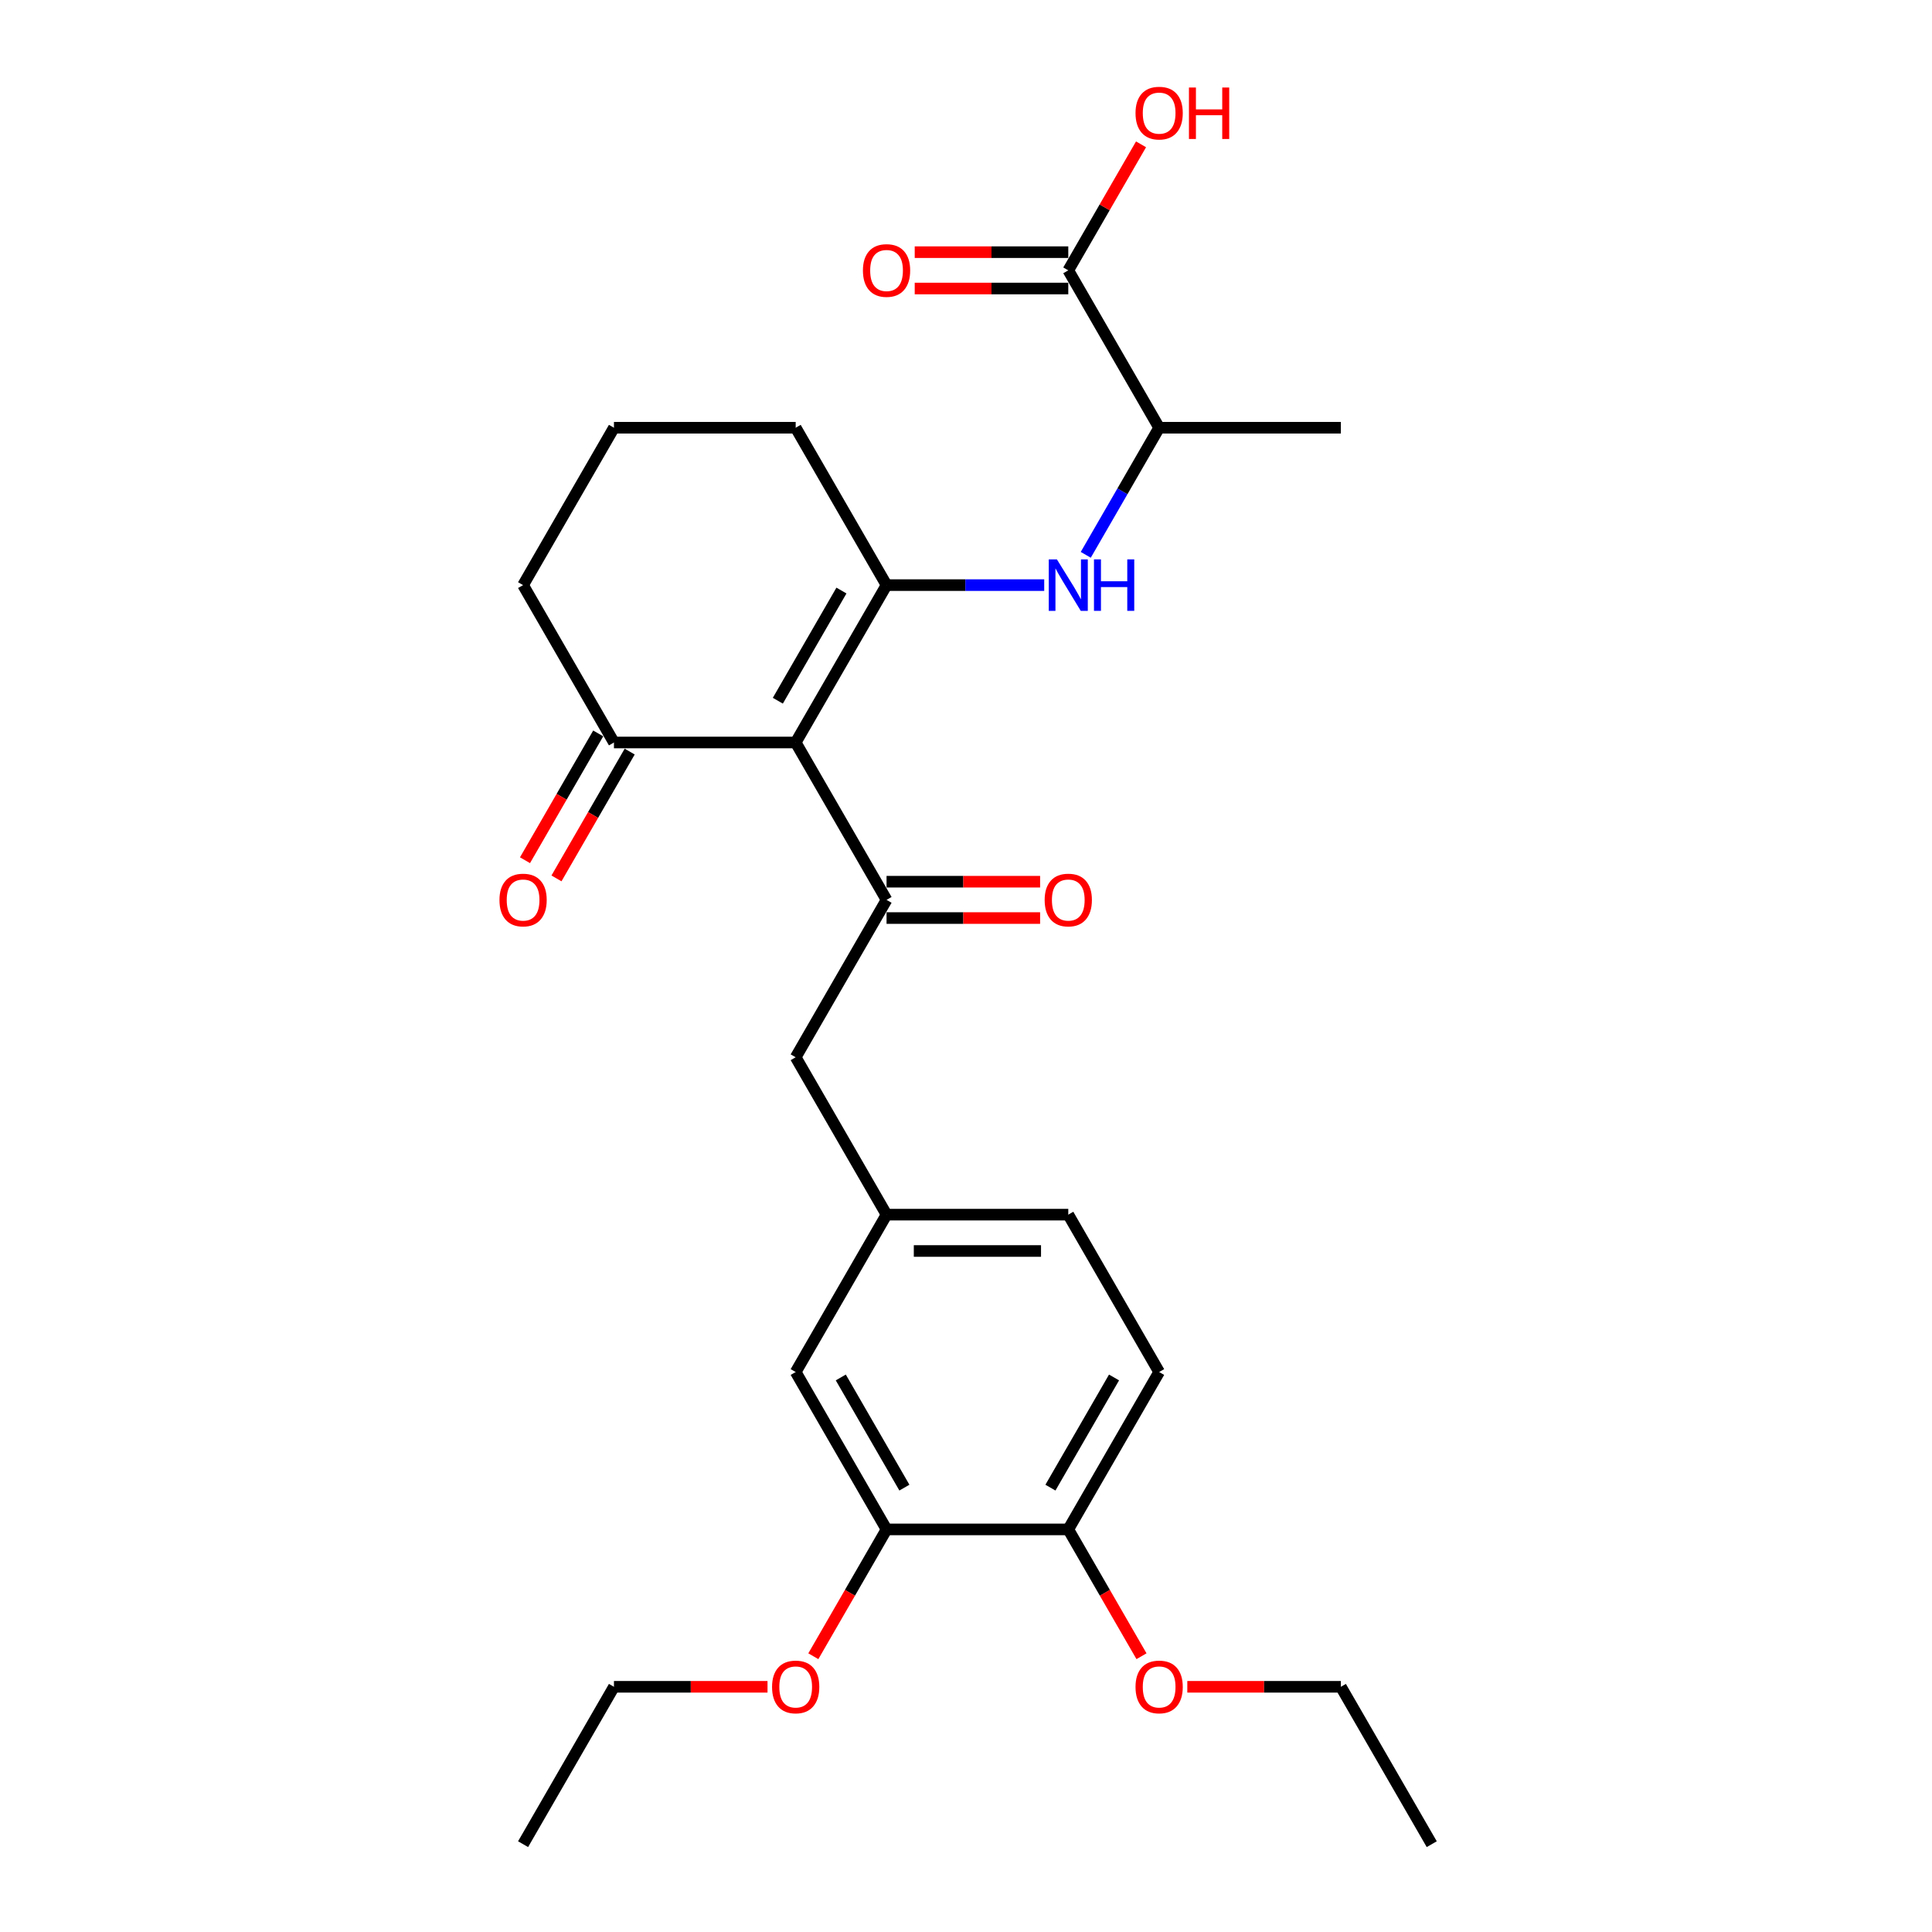 <?xml version='1.0' encoding='iso-8859-1'?>
<svg version='1.1' baseProfile='full'
              xmlns='http://www.w3.org/2000/svg'
                      xmlns:rdkit='http://www.rdkit.org/xml'
                      xmlns:xlink='http://www.w3.org/1999/xlink'
                  xml:space='preserve'
width='1000px' height='1000px' viewBox='0 0 1000 1000'>
<!-- END OF HEADER -->
<rect style='opacity:1.0;fill:#FFFFFF;stroke:none' width='1000' height='1000' x='0' y='0'> </rect>
<path class='bond-0' d='M 411.844,384.316 L 458.876,302.854' style='fill:none;fill-rule:evenodd;stroke:#000000;stroke-width:6px;stroke-linecap:butt;stroke-linejoin:miter;stroke-opacity:1' />
<path class='bond-0' d='M 402.607,362.69 L 435.529,305.667' style='fill:none;fill-rule:evenodd;stroke:#000000;stroke-width:6px;stroke-linecap:butt;stroke-linejoin:miter;stroke-opacity:1' />
<path class='bond-1' d='M 411.844,384.316 L 458.876,465.777' style='fill:none;fill-rule:evenodd;stroke:#000000;stroke-width:6px;stroke-linecap:butt;stroke-linejoin:miter;stroke-opacity:1' />
<path class='bond-3' d='M 411.844,384.316 L 317.781,384.316' style='fill:none;fill-rule:evenodd;stroke:#000000;stroke-width:6px;stroke-linecap:butt;stroke-linejoin:miter;stroke-opacity:1' />
<path class='bond-2' d='M 458.876,302.854 L 499.681,302.854' style='fill:none;fill-rule:evenodd;stroke:#000000;stroke-width:6px;stroke-linecap:butt;stroke-linejoin:miter;stroke-opacity:1' />
<path class='bond-2' d='M 499.681,302.854 L 540.486,302.854' style='fill:none;fill-rule:evenodd;stroke:#0000FF;stroke-width:6px;stroke-linecap:butt;stroke-linejoin:miter;stroke-opacity:1' />
<path class='bond-15' d='M 458.876,302.854 L 411.844,221.393' style='fill:none;fill-rule:evenodd;stroke:#000000;stroke-width:6px;stroke-linecap:butt;stroke-linejoin:miter;stroke-opacity:1' />
<path class='bond-7' d='M 458.876,465.777 L 411.844,547.238' style='fill:none;fill-rule:evenodd;stroke:#000000;stroke-width:6px;stroke-linecap:butt;stroke-linejoin:miter;stroke-opacity:1' />
<path class='bond-8' d='M 458.876,475.183 L 498.618,475.183' style='fill:none;fill-rule:evenodd;stroke:#000000;stroke-width:6px;stroke-linecap:butt;stroke-linejoin:miter;stroke-opacity:1' />
<path class='bond-8' d='M 498.618,475.183 L 538.36,475.183' style='fill:none;fill-rule:evenodd;stroke:#FF0000;stroke-width:6px;stroke-linecap:butt;stroke-linejoin:miter;stroke-opacity:1' />
<path class='bond-8' d='M 458.876,456.371 L 498.618,456.371' style='fill:none;fill-rule:evenodd;stroke:#000000;stroke-width:6px;stroke-linecap:butt;stroke-linejoin:miter;stroke-opacity:1' />
<path class='bond-8' d='M 498.618,456.371 L 538.36,456.371' style='fill:none;fill-rule:evenodd;stroke:#FF0000;stroke-width:6px;stroke-linecap:butt;stroke-linejoin:miter;stroke-opacity:1' />
<path class='bond-5' d='M 561.987,287.183 L 580.979,254.288' style='fill:none;fill-rule:evenodd;stroke:#0000FF;stroke-width:6px;stroke-linecap:butt;stroke-linejoin:miter;stroke-opacity:1' />
<path class='bond-5' d='M 580.979,254.288 L 599.971,221.393' style='fill:none;fill-rule:evenodd;stroke:#000000;stroke-width:6px;stroke-linecap:butt;stroke-linejoin:miter;stroke-opacity:1' />
<path class='bond-13' d='M 309.635,379.613 L 290.686,412.432' style='fill:none;fill-rule:evenodd;stroke:#000000;stroke-width:6px;stroke-linecap:butt;stroke-linejoin:miter;stroke-opacity:1' />
<path class='bond-13' d='M 290.686,412.432 L 271.737,445.252' style='fill:none;fill-rule:evenodd;stroke:#FF0000;stroke-width:6px;stroke-linecap:butt;stroke-linejoin:miter;stroke-opacity:1' />
<path class='bond-13' d='M 325.927,389.019 L 306.978,421.839' style='fill:none;fill-rule:evenodd;stroke:#000000;stroke-width:6px;stroke-linecap:butt;stroke-linejoin:miter;stroke-opacity:1' />
<path class='bond-13' d='M 306.978,421.839 L 288.03,454.659' style='fill:none;fill-rule:evenodd;stroke:#FF0000;stroke-width:6px;stroke-linecap:butt;stroke-linejoin:miter;stroke-opacity:1' />
<path class='bond-20' d='M 317.781,384.316 L 270.749,302.854' style='fill:none;fill-rule:evenodd;stroke:#000000;stroke-width:6px;stroke-linecap:butt;stroke-linejoin:miter;stroke-opacity:1' />
<path class='bond-4' d='M 552.94,139.931 L 599.971,221.393' style='fill:none;fill-rule:evenodd;stroke:#000000;stroke-width:6px;stroke-linecap:butt;stroke-linejoin:miter;stroke-opacity:1' />
<path class='bond-12' d='M 552.94,130.525 L 513.198,130.525' style='fill:none;fill-rule:evenodd;stroke:#000000;stroke-width:6px;stroke-linecap:butt;stroke-linejoin:miter;stroke-opacity:1' />
<path class='bond-12' d='M 513.198,130.525 L 473.456,130.525' style='fill:none;fill-rule:evenodd;stroke:#FF0000;stroke-width:6px;stroke-linecap:butt;stroke-linejoin:miter;stroke-opacity:1' />
<path class='bond-12' d='M 552.94,149.338 L 513.198,149.338' style='fill:none;fill-rule:evenodd;stroke:#000000;stroke-width:6px;stroke-linecap:butt;stroke-linejoin:miter;stroke-opacity:1' />
<path class='bond-12' d='M 513.198,149.338 L 473.456,149.338' style='fill:none;fill-rule:evenodd;stroke:#FF0000;stroke-width:6px;stroke-linecap:butt;stroke-linejoin:miter;stroke-opacity:1' />
<path class='bond-16' d='M 552.94,139.931 L 571.769,107.318' style='fill:none;fill-rule:evenodd;stroke:#000000;stroke-width:6px;stroke-linecap:butt;stroke-linejoin:miter;stroke-opacity:1' />
<path class='bond-16' d='M 571.769,107.318 L 590.598,74.706' style='fill:none;fill-rule:evenodd;stroke:#FF0000;stroke-width:6px;stroke-linecap:butt;stroke-linejoin:miter;stroke-opacity:1' />
<path class='bond-22' d='M 599.971,221.393 L 694.035,221.393' style='fill:none;fill-rule:evenodd;stroke:#000000;stroke-width:6px;stroke-linecap:butt;stroke-linejoin:miter;stroke-opacity:1' />
<path class='bond-6' d='M 458.876,791.623 L 411.844,710.161' style='fill:none;fill-rule:evenodd;stroke:#000000;stroke-width:6px;stroke-linecap:butt;stroke-linejoin:miter;stroke-opacity:1' />
<path class='bond-6' d='M 468.114,769.997 L 435.191,712.974' style='fill:none;fill-rule:evenodd;stroke:#000000;stroke-width:6px;stroke-linecap:butt;stroke-linejoin:miter;stroke-opacity:1' />
<path class='bond-18' d='M 458.876,791.623 L 439.928,824.443' style='fill:none;fill-rule:evenodd;stroke:#000000;stroke-width:6px;stroke-linecap:butt;stroke-linejoin:miter;stroke-opacity:1' />
<path class='bond-18' d='M 439.928,824.443 L 420.979,857.263' style='fill:none;fill-rule:evenodd;stroke:#FF0000;stroke-width:6px;stroke-linecap:butt;stroke-linejoin:miter;stroke-opacity:1' />
<path class='bond-28' d='M 458.876,791.623 L 552.94,791.623' style='fill:none;fill-rule:evenodd;stroke:#000000;stroke-width:6px;stroke-linecap:butt;stroke-linejoin:miter;stroke-opacity:1' />
<path class='bond-11' d='M 411.844,547.238 L 458.876,628.7' style='fill:none;fill-rule:evenodd;stroke:#000000;stroke-width:6px;stroke-linecap:butt;stroke-linejoin:miter;stroke-opacity:1' />
<path class='bond-9' d='M 552.94,791.623 L 599.971,710.161' style='fill:none;fill-rule:evenodd;stroke:#000000;stroke-width:6px;stroke-linecap:butt;stroke-linejoin:miter;stroke-opacity:1' />
<path class='bond-9' d='M 543.702,769.997 L 576.624,712.974' style='fill:none;fill-rule:evenodd;stroke:#000000;stroke-width:6px;stroke-linecap:butt;stroke-linejoin:miter;stroke-opacity:1' />
<path class='bond-19' d='M 552.94,791.623 L 571.888,824.443' style='fill:none;fill-rule:evenodd;stroke:#000000;stroke-width:6px;stroke-linecap:butt;stroke-linejoin:miter;stroke-opacity:1' />
<path class='bond-19' d='M 571.888,824.443 L 590.837,857.263' style='fill:none;fill-rule:evenodd;stroke:#FF0000;stroke-width:6px;stroke-linecap:butt;stroke-linejoin:miter;stroke-opacity:1' />
<path class='bond-10' d='M 411.844,710.161 L 458.876,628.7' style='fill:none;fill-rule:evenodd;stroke:#000000;stroke-width:6px;stroke-linecap:butt;stroke-linejoin:miter;stroke-opacity:1' />
<path class='bond-17' d='M 458.876,628.7 L 552.94,628.7' style='fill:none;fill-rule:evenodd;stroke:#000000;stroke-width:6px;stroke-linecap:butt;stroke-linejoin:miter;stroke-opacity:1' />
<path class='bond-17' d='M 472.986,647.513 L 538.83,647.513' style='fill:none;fill-rule:evenodd;stroke:#000000;stroke-width:6px;stroke-linecap:butt;stroke-linejoin:miter;stroke-opacity:1' />
<path class='bond-14' d='M 599.971,710.161 L 552.94,628.7' style='fill:none;fill-rule:evenodd;stroke:#000000;stroke-width:6px;stroke-linecap:butt;stroke-linejoin:miter;stroke-opacity:1' />
<path class='bond-27' d='M 411.844,221.393 L 317.781,221.393' style='fill:none;fill-rule:evenodd;stroke:#000000;stroke-width:6px;stroke-linecap:butt;stroke-linejoin:miter;stroke-opacity:1' />
<path class='bond-23' d='M 397.265,873.084 L 357.523,873.084' style='fill:none;fill-rule:evenodd;stroke:#FF0000;stroke-width:6px;stroke-linecap:butt;stroke-linejoin:miter;stroke-opacity:1' />
<path class='bond-23' d='M 357.523,873.084 L 317.781,873.084' style='fill:none;fill-rule:evenodd;stroke:#000000;stroke-width:6px;stroke-linecap:butt;stroke-linejoin:miter;stroke-opacity:1' />
<path class='bond-24' d='M 614.551,873.084 L 654.293,873.084' style='fill:none;fill-rule:evenodd;stroke:#FF0000;stroke-width:6px;stroke-linecap:butt;stroke-linejoin:miter;stroke-opacity:1' />
<path class='bond-24' d='M 654.293,873.084 L 694.035,873.084' style='fill:none;fill-rule:evenodd;stroke:#000000;stroke-width:6px;stroke-linecap:butt;stroke-linejoin:miter;stroke-opacity:1' />
<path class='bond-21' d='M 270.749,302.854 L 317.781,221.393' style='fill:none;fill-rule:evenodd;stroke:#000000;stroke-width:6px;stroke-linecap:butt;stroke-linejoin:miter;stroke-opacity:1' />
<path class='bond-25' d='M 317.781,873.084 L 270.749,954.545' style='fill:none;fill-rule:evenodd;stroke:#000000;stroke-width:6px;stroke-linecap:butt;stroke-linejoin:miter;stroke-opacity:1' />
<path class='bond-26' d='M 694.035,873.084 L 741.067,954.545' style='fill:none;fill-rule:evenodd;stroke:#000000;stroke-width:6px;stroke-linecap:butt;stroke-linejoin:miter;stroke-opacity:1' />
<path  class='atom-3' d='M 547.051 289.535
L 555.78 303.644
Q 556.646 305.037, 558.038 307.557
Q 559.43 310.078, 559.505 310.229
L 559.505 289.535
L 563.042 289.535
L 563.042 316.174
L 559.392 316.174
L 550.024 300.747
Q 548.933 298.941, 547.766 296.872
Q 546.637 294.802, 546.299 294.163
L 546.299 316.174
L 542.837 316.174
L 542.837 289.535
L 547.051 289.535
' fill='#0000FF'/>
<path  class='atom-3' d='M 566.24 289.535
L 569.852 289.535
L 569.852 300.86
L 583.473 300.86
L 583.473 289.535
L 587.085 289.535
L 587.085 316.174
L 583.473 316.174
L 583.473 303.87
L 569.852 303.87
L 569.852 316.174
L 566.24 316.174
L 566.24 289.535
' fill='#0000FF'/>
<path  class='atom-9' d='M 540.711 465.852
Q 540.711 459.456, 543.872 455.882
Q 547.032 452.307, 552.94 452.307
Q 558.847 452.307, 562.007 455.882
Q 565.168 459.456, 565.168 465.852
Q 565.168 472.324, 561.97 476.011
Q 558.772 479.661, 552.94 479.661
Q 547.07 479.661, 543.872 476.011
Q 540.711 472.362, 540.711 465.852
M 552.94 476.651
Q 557.003 476.651, 559.185 473.942
Q 561.405 471.195, 561.405 465.852
Q 561.405 460.622, 559.185 457.989
Q 557.003 455.317, 552.94 455.317
Q 548.876 455.317, 546.656 457.951
Q 544.474 460.585, 544.474 465.852
Q 544.474 471.233, 546.656 473.942
Q 548.876 476.651, 552.94 476.651
' fill='#FF0000'/>
<path  class='atom-13' d='M 446.648 140.007
Q 446.648 133.61, 449.808 130.036
Q 452.969 126.462, 458.876 126.462
Q 464.783 126.462, 467.944 130.036
Q 471.104 133.61, 471.104 140.007
Q 471.104 146.478, 467.906 150.166
Q 464.708 153.815, 458.876 153.815
Q 453.007 153.815, 449.808 150.166
Q 446.648 146.516, 446.648 140.007
M 458.876 150.805
Q 462.94 150.805, 465.122 148.096
Q 467.342 145.35, 467.342 140.007
Q 467.342 134.777, 465.122 132.143
Q 462.94 129.472, 458.876 129.472
Q 454.813 129.472, 452.593 132.105
Q 450.41 134.739, 450.41 140.007
Q 450.41 145.387, 452.593 148.096
Q 454.813 150.805, 458.876 150.805
' fill='#FF0000'/>
<path  class='atom-14' d='M 258.521 465.852
Q 258.521 459.456, 261.681 455.882
Q 264.842 452.307, 270.749 452.307
Q 276.656 452.307, 279.817 455.882
Q 282.977 459.456, 282.977 465.852
Q 282.977 472.324, 279.779 476.011
Q 276.581 479.661, 270.749 479.661
Q 264.88 479.661, 261.681 476.011
Q 258.521 472.362, 258.521 465.852
M 270.749 476.651
Q 274.813 476.651, 276.995 473.942
Q 279.215 471.195, 279.215 465.852
Q 279.215 460.622, 276.995 457.989
Q 274.813 455.317, 270.749 455.317
Q 266.686 455.317, 264.466 457.951
Q 262.283 460.585, 262.283 465.852
Q 262.283 471.233, 264.466 473.942
Q 266.686 476.651, 270.749 476.651
' fill='#FF0000'/>
<path  class='atom-17' d='M 587.743 58.545
Q 587.743 52.149, 590.904 48.575
Q 594.064 45, 599.971 45
Q 605.879 45, 609.039 48.575
Q 612.2 52.149, 612.2 58.545
Q 612.2 65.017, 609.002 68.704
Q 605.803 72.354, 599.971 72.354
Q 594.102 72.354, 590.904 68.704
Q 587.743 65.055, 587.743 58.545
M 599.971 69.344
Q 604.035 69.344, 606.217 66.635
Q 608.437 63.888, 608.437 58.545
Q 608.437 53.315, 606.217 50.682
Q 604.035 48.01, 599.971 48.01
Q 595.908 48.01, 593.688 50.644
Q 591.506 53.278, 591.506 58.545
Q 591.506 63.926, 593.688 66.635
Q 595.908 69.344, 599.971 69.344
' fill='#FF0000'/>
<path  class='atom-17' d='M 615.398 45.301
L 619.01 45.301
L 619.01 56.627
L 632.63 56.627
L 632.63 45.301
L 636.242 45.301
L 636.242 71.94
L 632.63 71.94
L 632.63 59.636
L 619.01 59.636
L 619.01 71.94
L 615.398 71.94
L 615.398 45.301
' fill='#FF0000'/>
<path  class='atom-19' d='M 399.616 873.159
Q 399.616 866.763, 402.777 863.189
Q 405.937 859.614, 411.844 859.614
Q 417.752 859.614, 420.912 863.189
Q 424.073 866.763, 424.073 873.159
Q 424.073 879.631, 420.874 883.318
Q 417.676 886.968, 411.844 886.968
Q 405.975 886.968, 402.777 883.318
Q 399.616 879.669, 399.616 873.159
M 411.844 883.958
Q 415.908 883.958, 418.09 881.249
Q 420.31 878.502, 420.31 873.159
Q 420.31 867.929, 418.09 865.296
Q 415.908 862.624, 411.844 862.624
Q 407.781 862.624, 405.561 865.258
Q 403.379 867.892, 403.379 873.159
Q 403.379 878.54, 405.561 881.249
Q 407.781 883.958, 411.844 883.958
' fill='#FF0000'/>
<path  class='atom-20' d='M 587.743 873.159
Q 587.743 866.763, 590.904 863.189
Q 594.064 859.614, 599.971 859.614
Q 605.879 859.614, 609.039 863.189
Q 612.2 866.763, 612.2 873.159
Q 612.2 879.631, 609.002 883.318
Q 605.803 886.968, 599.971 886.968
Q 594.102 886.968, 590.904 883.318
Q 587.743 879.669, 587.743 873.159
M 599.971 883.958
Q 604.035 883.958, 606.217 881.249
Q 608.437 878.502, 608.437 873.159
Q 608.437 867.929, 606.217 865.296
Q 604.035 862.624, 599.971 862.624
Q 595.908 862.624, 593.688 865.258
Q 591.506 867.892, 591.506 873.159
Q 591.506 878.54, 593.688 881.249
Q 595.908 883.958, 599.971 883.958
' fill='#FF0000'/>
</svg>
